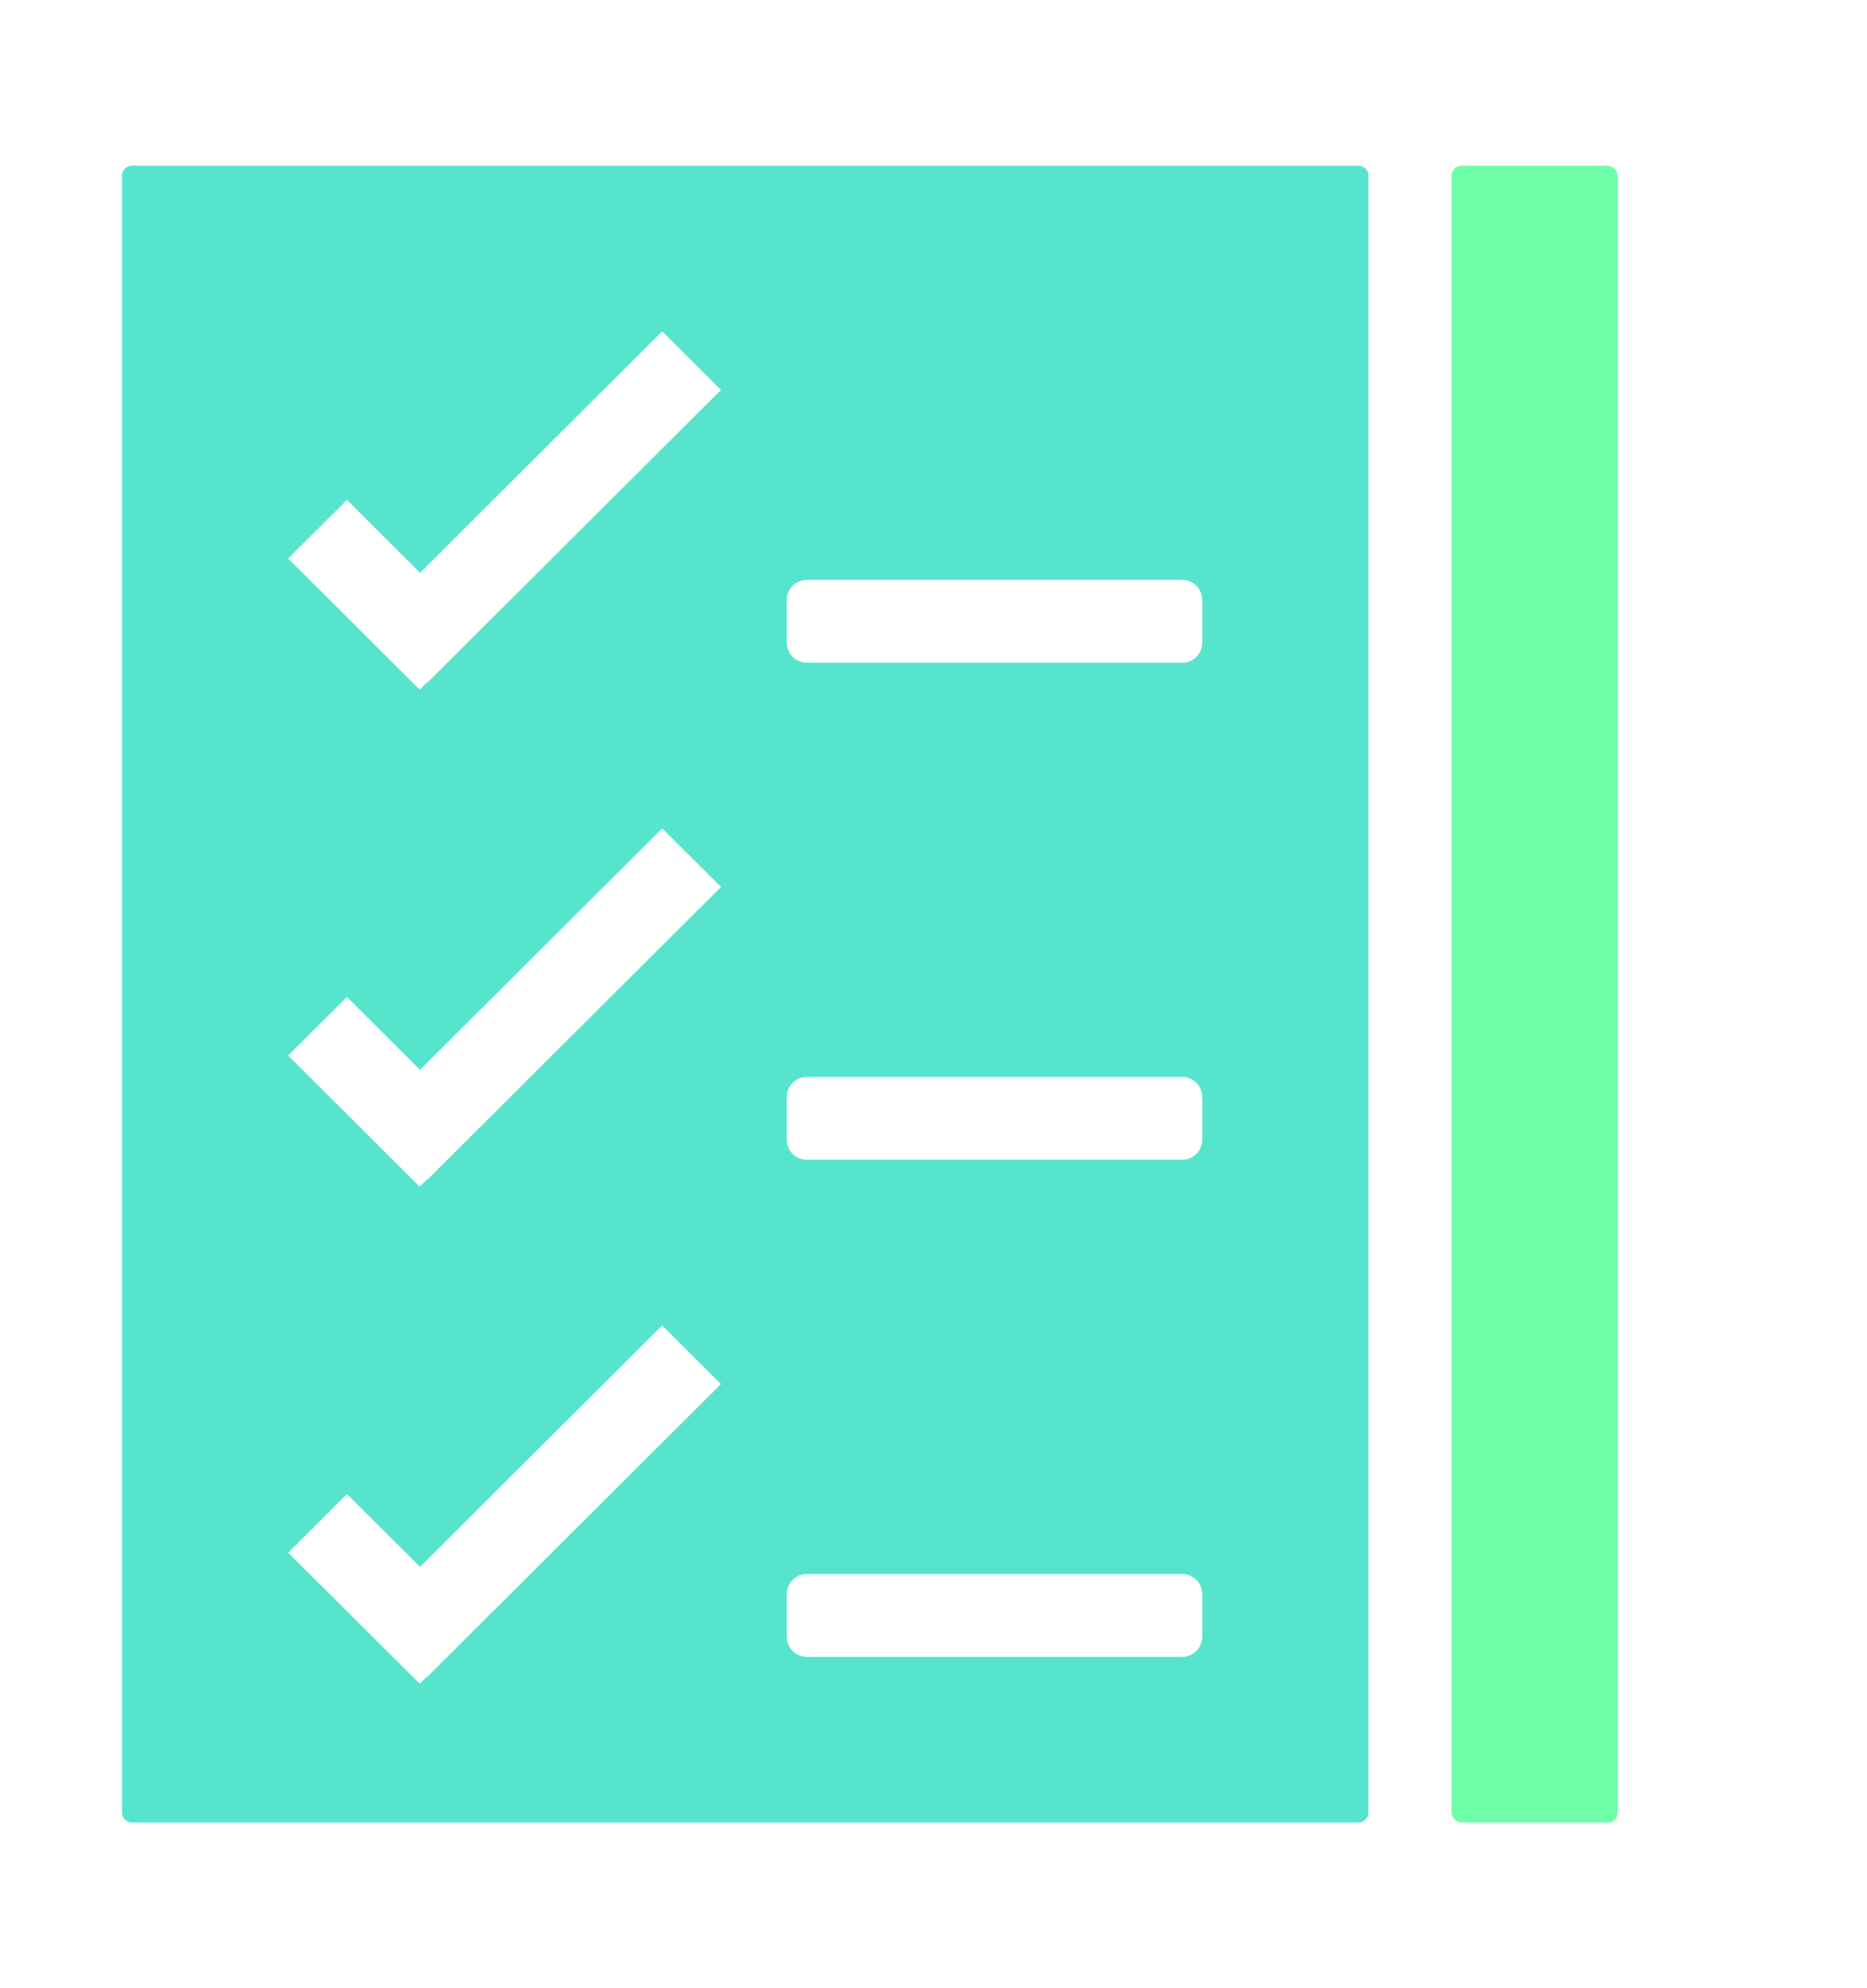 <svg width="93" height="99" viewBox="0 0 93 99" fill="none" xmlns="http://www.w3.org/2000/svg">
<rect x="72.304" y="8.25" width="8.278" height="82.5" rx="0.5" fill="#6FFFA8"/>
<path fill-rule="evenodd" clip-rule="evenodd" d="M6.077 8.75C6.077 8.474 6.301 8.25 6.577 8.25H67.665C67.941 8.25 68.165 8.474 68.165 8.75V90.25C68.165 90.526 67.941 90.75 67.665 90.75H6.577C6.301 90.75 6.077 90.526 6.077 90.25V8.75ZM35.912 19.417L32.985 16.5L20.923 28.521L17.282 24.893L14.355 27.81L20.905 34.338L21.261 33.984L21.278 34.001L35.912 19.417ZM32.985 41.25L35.912 44.167L21.278 58.751L21.261 58.734L20.905 59.088L14.355 52.56L17.282 49.643L20.923 53.271L32.985 41.25ZM35.912 68.917L32.985 66L20.923 78.021L17.282 74.393L14.355 77.31L20.905 83.838L21.261 83.484L21.278 83.501L35.912 68.917ZM40.19 28.875C39.638 28.875 39.19 29.323 39.19 29.875V32C39.19 32.552 39.638 33 40.19 33H58.886C59.439 33 59.886 32.552 59.886 32V29.875C59.886 29.323 59.439 28.875 58.886 28.875H40.19ZM39.19 54.625C39.19 54.073 39.638 53.625 40.19 53.625H58.886C59.439 53.625 59.886 54.073 59.886 54.625V56.75C59.886 57.302 59.439 57.75 58.886 57.75H40.19C39.638 57.75 39.19 57.302 39.19 56.75V54.625ZM40.19 78.375C39.638 78.375 39.19 78.823 39.19 79.375V81.5C39.19 82.052 39.638 82.5 40.19 82.5H58.886C59.439 82.5 59.886 82.052 59.886 81.5V79.375C59.886 78.823 59.439 78.375 58.886 78.375H40.19Z" fill="#57E4CD"/>
</svg>
